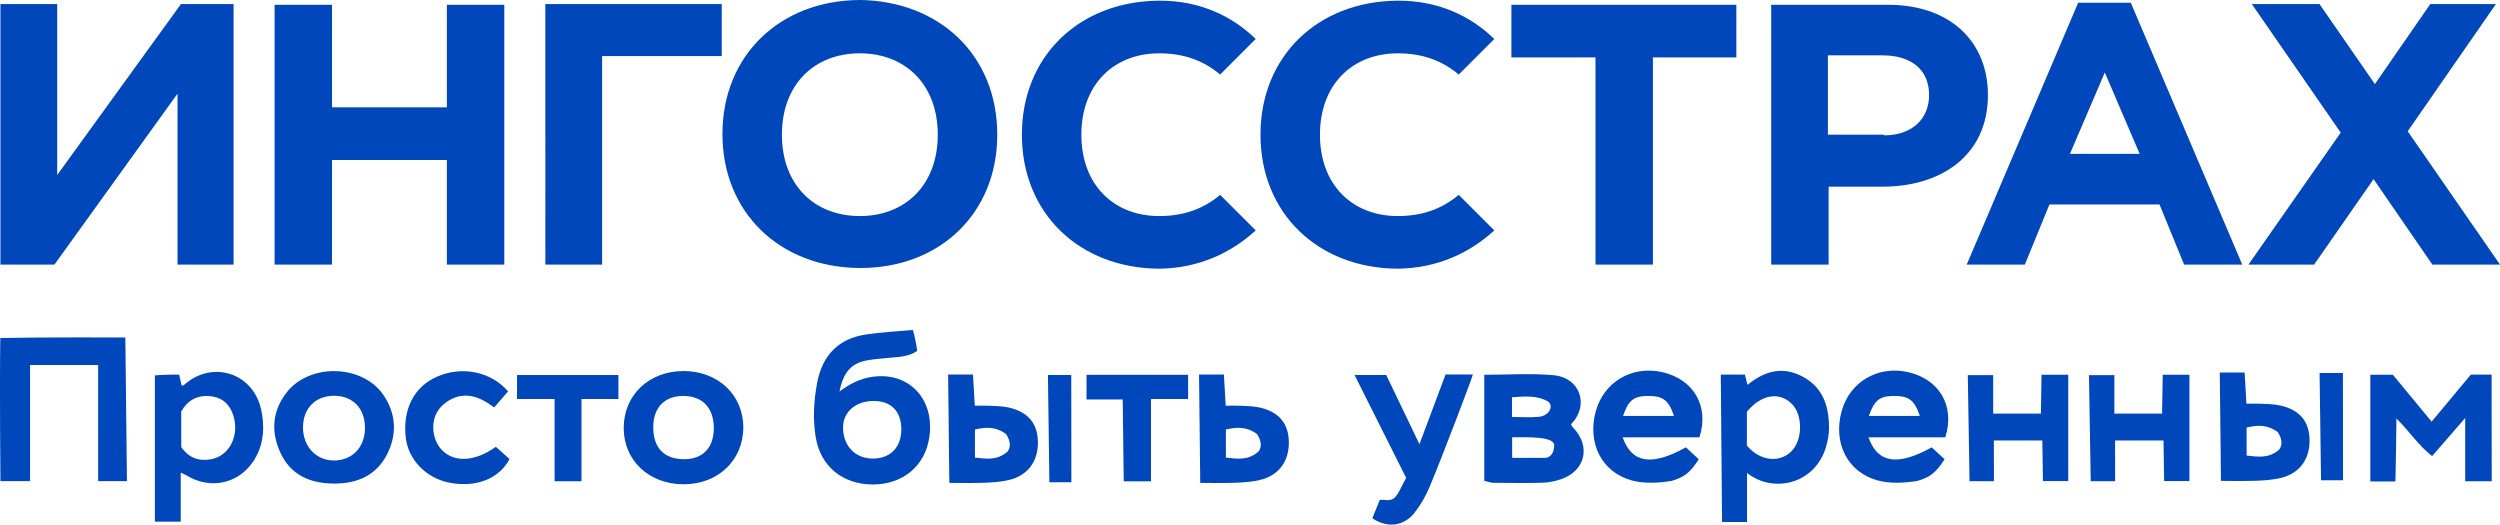 <?xml version="1.0" encoding="UTF-8"?> <svg xmlns="http://www.w3.org/2000/svg" id="_Слой_2" data-name="Слой 2" viewBox="0 0 860.66 180.6"><defs><style> .cls-1 { fill: #0047bb; stroke-width: 0px; } </style></defs><g id="_Слой_1-2" data-name="Слой 1"><g><path class="cls-1" d="M43.71,165.64h-9.92v-39.99H10.35v39.99H.15s-.31-32.49-.05-49.28c14.76-.31,43.05-.17,43.05-.17l.55,49.45Z"></path><path class="cls-1" d="M314.23,113.57c.45.89,1.31,5.35,1.53,7.26-3.35,2.23-7.06,2.02-10.62,2.44-2.79.33-5.68.41-8.34,1.2-4.58,1.35-6.74,4.87-7.8,10.31,4.53-3.38,8.62-5.05,13.49-5.26,11.14-.49,19.22,8.33,17.47,20.85-1.41,10.1-9.25,16.45-19.49,16.42-10.39-.04-17.98-6.21-19.65-16.28-1.04-6.27-.68-12.57.52-18.82,1.81-9.4,7.32-15.14,16.85-16.55,5.23-.78,10.53-1.04,16.04-1.55ZM300.6,138.04c-6.1.09-10.34,3.79-10.37,9.06-.03,6.43,4.25,10.85,10.44,10.77,6.01-.08,9.72-4.05,9.62-10.3-.1-6.13-3.63-9.61-9.69-9.52Z"></path><path class="cls-1" d="M592.4,128.97h8.31c.3,1.17.6,2.36.89,3.54,6.43-5.31,12.72-6.3,19.18-2.75,6.97,3.82,8.91,10.35,8.88,17.7,0,2.13-.41,4.31-1.02,6.36-3.84,12.99-18.31,16.1-27.2,8.99v16.9h-8.6l-.44-50.74ZM601.39,141.81c0,2.06,0,4.05,0,6.03s0,3.95,0,5.57c4.4,5.21,10.92,6.03,15.07,2.21,4.22-3.88,4.34-12.9.23-16.76-4.33-4.07-10.5-3.02-15.31,2.94Z"></path><path class="cls-1" d="M53.32,179.61v-50.38c1.56-.18,6.72-.33,8.36-.25.29,1.32.57,2.55.85,3.79.23-.06.61-.05.82-.24,9.65-8.68,23.83-4.24,26.57,8.55,1.15,5.39,1.02,10.91-1.71,16.05-4.83,9.11-15.33,11.93-24.2,6.44-.4-.25-.86-.42-1.79-.86v16.89h-8.89ZM62.38,153.89c2.78,3.98,6.35,4.95,10.36,4.2,6.77-1.27,10.15-9.25,7.12-16.29-1.48-3.44-4.12-5.14-7.7-5.43-4.43-.36-7.67,1.55-9.77,5.31v12.2Z"></path><path class="cls-1" d="M510.97,129.02c8.25,0,16.07-.55,23.78.14,9.43.84,12.44,10.57,6.07,16.91.23.36.41.8.73,1.12,6.19,6.4,4.29,14.87-4.09,17.76-2.02.7-4.21,1.16-6.34,1.23-5.66.17-11.33.08-16.99.03-.94,0-1.88-.39-3.15-.67v-36.53ZM535.05,153.29c0-3.11-9.13-2.76-14.47-2.76v7.1h11.3c1.46,0,3.17-1.24,3.17-4.34ZM520.53,143.55c3.38,0,6.35.22,9.26-.06,3.33-.32,5.14-3.37,3.32-5.16-3.88-2.33-8.16-1.86-12.59-1.58v6.8Z"></path><path class="cls-1" d="M816.01,129h7.76c4.19,5.08,8.52,10.32,13.35,16.16,4.57-5.48,8.98-10.77,13.5-16.19h7.15l.04,36.71h-9.13v-21.79c-3.95,4.56-7.53,8.68-11.39,13.13-4.56-3.54-7.55-8.2-12.28-12.96,0,4.42-.35,21.69-.35,21.69h-8.65v-36.75Z"></path><path class="cls-1" d="M585.06,150.55h-26.45c3.18,8.97,10.04,9.97,21.78,3.46,1.46,1.35,2.99,2.77,4.43,4.09-3.12,4.92-5.29,6.25-9.38,7.47-4.47.71-9.42.99-13.71-.19-10.43-2.88-15.3-12.91-12.38-23.72,2.74-10.12,12.41-15.88,22.79-13.57,10.79,2.4,16.39,11.58,12.92,22.45ZM558.74,143.2h17.56c-1.93-5.73-4.03-6.92-9.08-6.89-4.98.03-6.65,1.69-8.48,6.89Z"></path><path class="cls-1" d="M669.69,150.55h-26.45c3.18,8.97,10.04,9.97,21.78,3.46,1.46,1.35,2.99,2.77,4.43,4.09-3.12,4.92-5.29,6.25-9.38,7.47-4.47.71-9.42.99-13.71-.19-10.43-2.88-15.3-12.91-12.38-23.72,2.74-10.12,12.41-15.88,22.79-13.57,10.79,2.4,16.39,11.58,12.92,22.45ZM643.38,143.2h17.56c-1.93-5.73-4.03-6.92-9.08-6.89-4.98.03-6.65,1.69-8.48,6.89Z"></path><path class="cls-1" d="M235.43,127.74c11.79.05,20.46,8.26,20.46,19.36,0,11.4-8.77,19.71-20.72,19.62-11.82-.09-20.45-8.26-20.45-19.35,0-11.4,8.74-19.68,20.71-19.63ZM245.74,147.28c-.05-6.98-3.98-11.02-10.66-10.97-6.4.05-10.24,4.15-10.19,10.87.05,7.09,3.78,10.9,10.65,10.91,6.45,0,10.25-4.02,10.2-10.81Z"></path><path class="cls-1" d="M115.12,166.47c-8.31.01-15.1-2.88-18.67-10.8-3.26-7.22-2.68-14.35,2.33-20.68,7.94-10.04,26.02-9.53,33.2.97,4.4,6.43,4.77,13.53,1.3,20.39-3.67,7.25-10.2,10.14-18.16,10.12ZM115.21,136.25c-6.53-.1-10.89,4.27-10.9,10.92,0,6.56,4.57,11.41,10.73,11.36,6.18-.04,10.46-4.44,10.6-10.89.15-6.81-3.96-11.29-10.43-11.39Z"></path><path class="cls-1" d="M472.44,178.43c.82-2.02,1.67-4.13,2.56-6.32,1.63-.24,3.6.69,5.11-.77s2.48-4.24,3.98-6.82c-5.82-11.61-11.61-23.14-17.77-35.43h10.9c3.55,7.39,7.32,15.24,11.44,23.83,3.19-8.5,6.08-16.21,9-24.01h9.41c-.52,1.92-10.23,27.49-14.9,38.68-1.33,3.19-3.12,6.3-5.26,9-3.67,4.62-9.38,5.27-14.47,1.83Z"></path><path class="cls-1" d="M686.18,129.15v13.23h16.43l.22-13.37h9.19v36.6h-8.71l-.21-13.97h-16.68c0,4.58.02,14.01.02,14.01h-8.4l-.6-36.5h8.75Z"></path><path class="cls-1" d="M727.9,129.15v13.23h16.43l.22-13.37h9.19v36.6h-8.71l-.21-13.97h-16.68c0,4.58.02,14.01.02,14.01h-8.4l-.6-36.5h8.75Z"></path><path class="cls-1" d="M326.41,128.95h8.55c.21,3.48.4,6.72.63,10.72,1.83,0,3.59-.08,5.34.02,2.15.12,4.35.14,6.42.62,6.64,1.54,9.88,5.51,9.97,11.86.1,6.67-3.51,11.56-10.01,13.08-2.72.64-5.58.84-8.39.95-4.11.15-12.1.04-12.1.04l-.41-37.28ZM346.87,155.46c1.19-1.6,1-3.64-.47-5.98-3.69-2.79-7.18-2.41-10.76-1.62v9.68c3.9.38,7.5,1.13,11.23-2.08Z"></path><path class="cls-1" d="M412.79,128.95h8.55c.21,3.48.4,6.72.63,10.72,1.83,0,3.59-.08,5.34.02,2.15.12,4.35.14,6.42.62,6.64,1.54,9.88,5.51,9.97,11.86.1,6.67-3.51,11.56-10.01,13.08-2.72.64-5.58.84-8.39.95-4.11.15-12.1.04-12.1.04l-.41-37.28ZM433.26,155.46c1.19-1.6,1-3.64-.47-5.98-3.69-2.79-7.18-2.41-10.76-1.62v9.68c3.9.38,7.5,1.13,11.23-2.08Z"></path><path class="cls-1" d="M170.7,153.81c1.73,1.55,3.31,2.96,4.72,4.23-3.72,6.96-11.71,9.88-20.76,8.12-7.93-1.54-14.07-7.86-14.96-15.41-1.16-9.78,2.78-17.54,10.69-21.05,8.52-3.78,18.55-1.87,24.52,5.04-1.5,1.73-3.05,3.52-4.8,5.54-4.01-3.08-8.17-4.96-12.76-3.66-2.23.63-4.55,2.21-6.03,4.01-3.27,3.99-2.68,10.67.76,14.25,4.23,4.41,11.35,4.14,18.63-1.06Z"></path><path class="cls-1" d="M212.9,129.11v8.25h-12.71v28.32h-9.27v-28.32h-12.93v-8.25h34.91Z"></path><path class="cls-1" d="M409.02,129.02v8.35h-12.77v28.33h-9.39l-.35-28.18h-12.46v-8.49h34.97Z"></path><polygon class="cls-1" points="368.84 166.02 361.26 166.02 360.77 129.09 368.8 129.09 368.84 166.02"></polygon><path class="cls-1" d="M764.19,128.26h8.55c.21,3.48.4,6.72.63,10.72,1.83,0,3.59-.08,5.34.02,2.15.12,4.35.14,6.42.62,6.64,1.54,9.88,5.51,9.97,11.86.1,6.67-3.51,11.56-10.01,13.08-2.72.64-5.58.84-8.39.95-4.11.15-12.1.04-12.1.04l-.41-37.28ZM784.66,154.77c1.19-1.6,1-3.64-.47-5.98-3.69-2.79-7.18-2.41-10.76-1.62v9.68c3.9.38,7.5,1.13,11.23-2.08Z"></path><polygon class="cls-1" points="806.63 165.33 799.05 165.33 798.55 128.4 806.58 128.4 806.63 165.33"></polygon><path class="cls-1" d="M80.41,91.09h-19.3v-58.84l-42.37,58.84H.15V1.41h19.54v58.84L62.29,1.41h18.12v89.68ZM94.53,1.65h19.77v35.31h39.54V1.65h19.77v89.44h-19.77v-36.01h-39.54v36.01h-19.77V1.65ZM207.28,91.09h-19.54V1.41h60.73v17.89h-41.19v71.79ZM343.32,46.37c0-27.3-19.77-45.9-47.07-46.37h-.47c-27.3.24-47.07,19.06-47.07,46.13s19.77,45.9,47.07,46.13h.47c27.3,0,47.07-18.83,47.07-45.9ZM296.01,74.38c-15.77,0-26.83-10.83-26.83-28.01s11.06-28.01,26.83-28.01,26.83,10.83,26.83,28.01-11.06,28.01-26.83,28.01M549.27,19.77h-28.95V1.65h77.44v18.12h-28.72v71.32h-19.77V19.77ZM609.76,1.65h40.25c21.42,0,34.36,12.71,34.36,31.07,0,20.71-16.01,31.54-36.25,31.54h-18.59v26.83h-19.77V1.65ZM648.59,46.6c9.89,0,15.53-5.88,15.53-13.89,0-8.71-6.12-13.65-16.01-13.65h-18.83v27.3h19.3v.24ZM860.66,91.09l-31.77-45.9,30.36-43.78h-22.6l-19.06,27.54-19.06-27.54h-23.3l30.6,44.25-31.77,45.43h22.6l20.48-29.42,20.24,29.42h23.3ZM751.92,91.09h20.01L733.56.94h-18.12l-38.37,90.15h20.01l8.47-20.71h37.89l8.47,20.71h0ZM712.61,52.96l12-28.01,12,28.01h-24.01ZM399.1,74.38c-15.77,0-26.83-10.83-26.83-28.01s11.06-28.01,26.83-28.01c8.24,0,15.06,2.35,20.95,7.3l12.24-12.24C424.05,5.41,412.99.24,399.34.24h-.47c-27.3.24-47.07,19.06-47.07,46.13s19.77,45.9,47.07,46.13h.47c13.42-.24,24.48-5.41,32.95-13.18l-12.24-12.24c-5.88,4.94-12.71,7.3-20.95,7.3M481.24,74.38c-15.77,0-26.83-10.83-26.83-28.01s11.06-28.01,26.83-28.01c8.24,0,15.06,2.35,20.95,7.3l12.24-12.24C506.19,5.41,495.13.24,481.48.24h-.47c-27.3.24-47.07,19.06-47.07,46.13s19.77,45.9,47.07,46.13h.47c13.42-.24,24.48-5.41,32.95-13.18l-12.24-12.24c-5.88,4.94-12.71,7.3-20.95,7.3"></path></g></g></svg> 